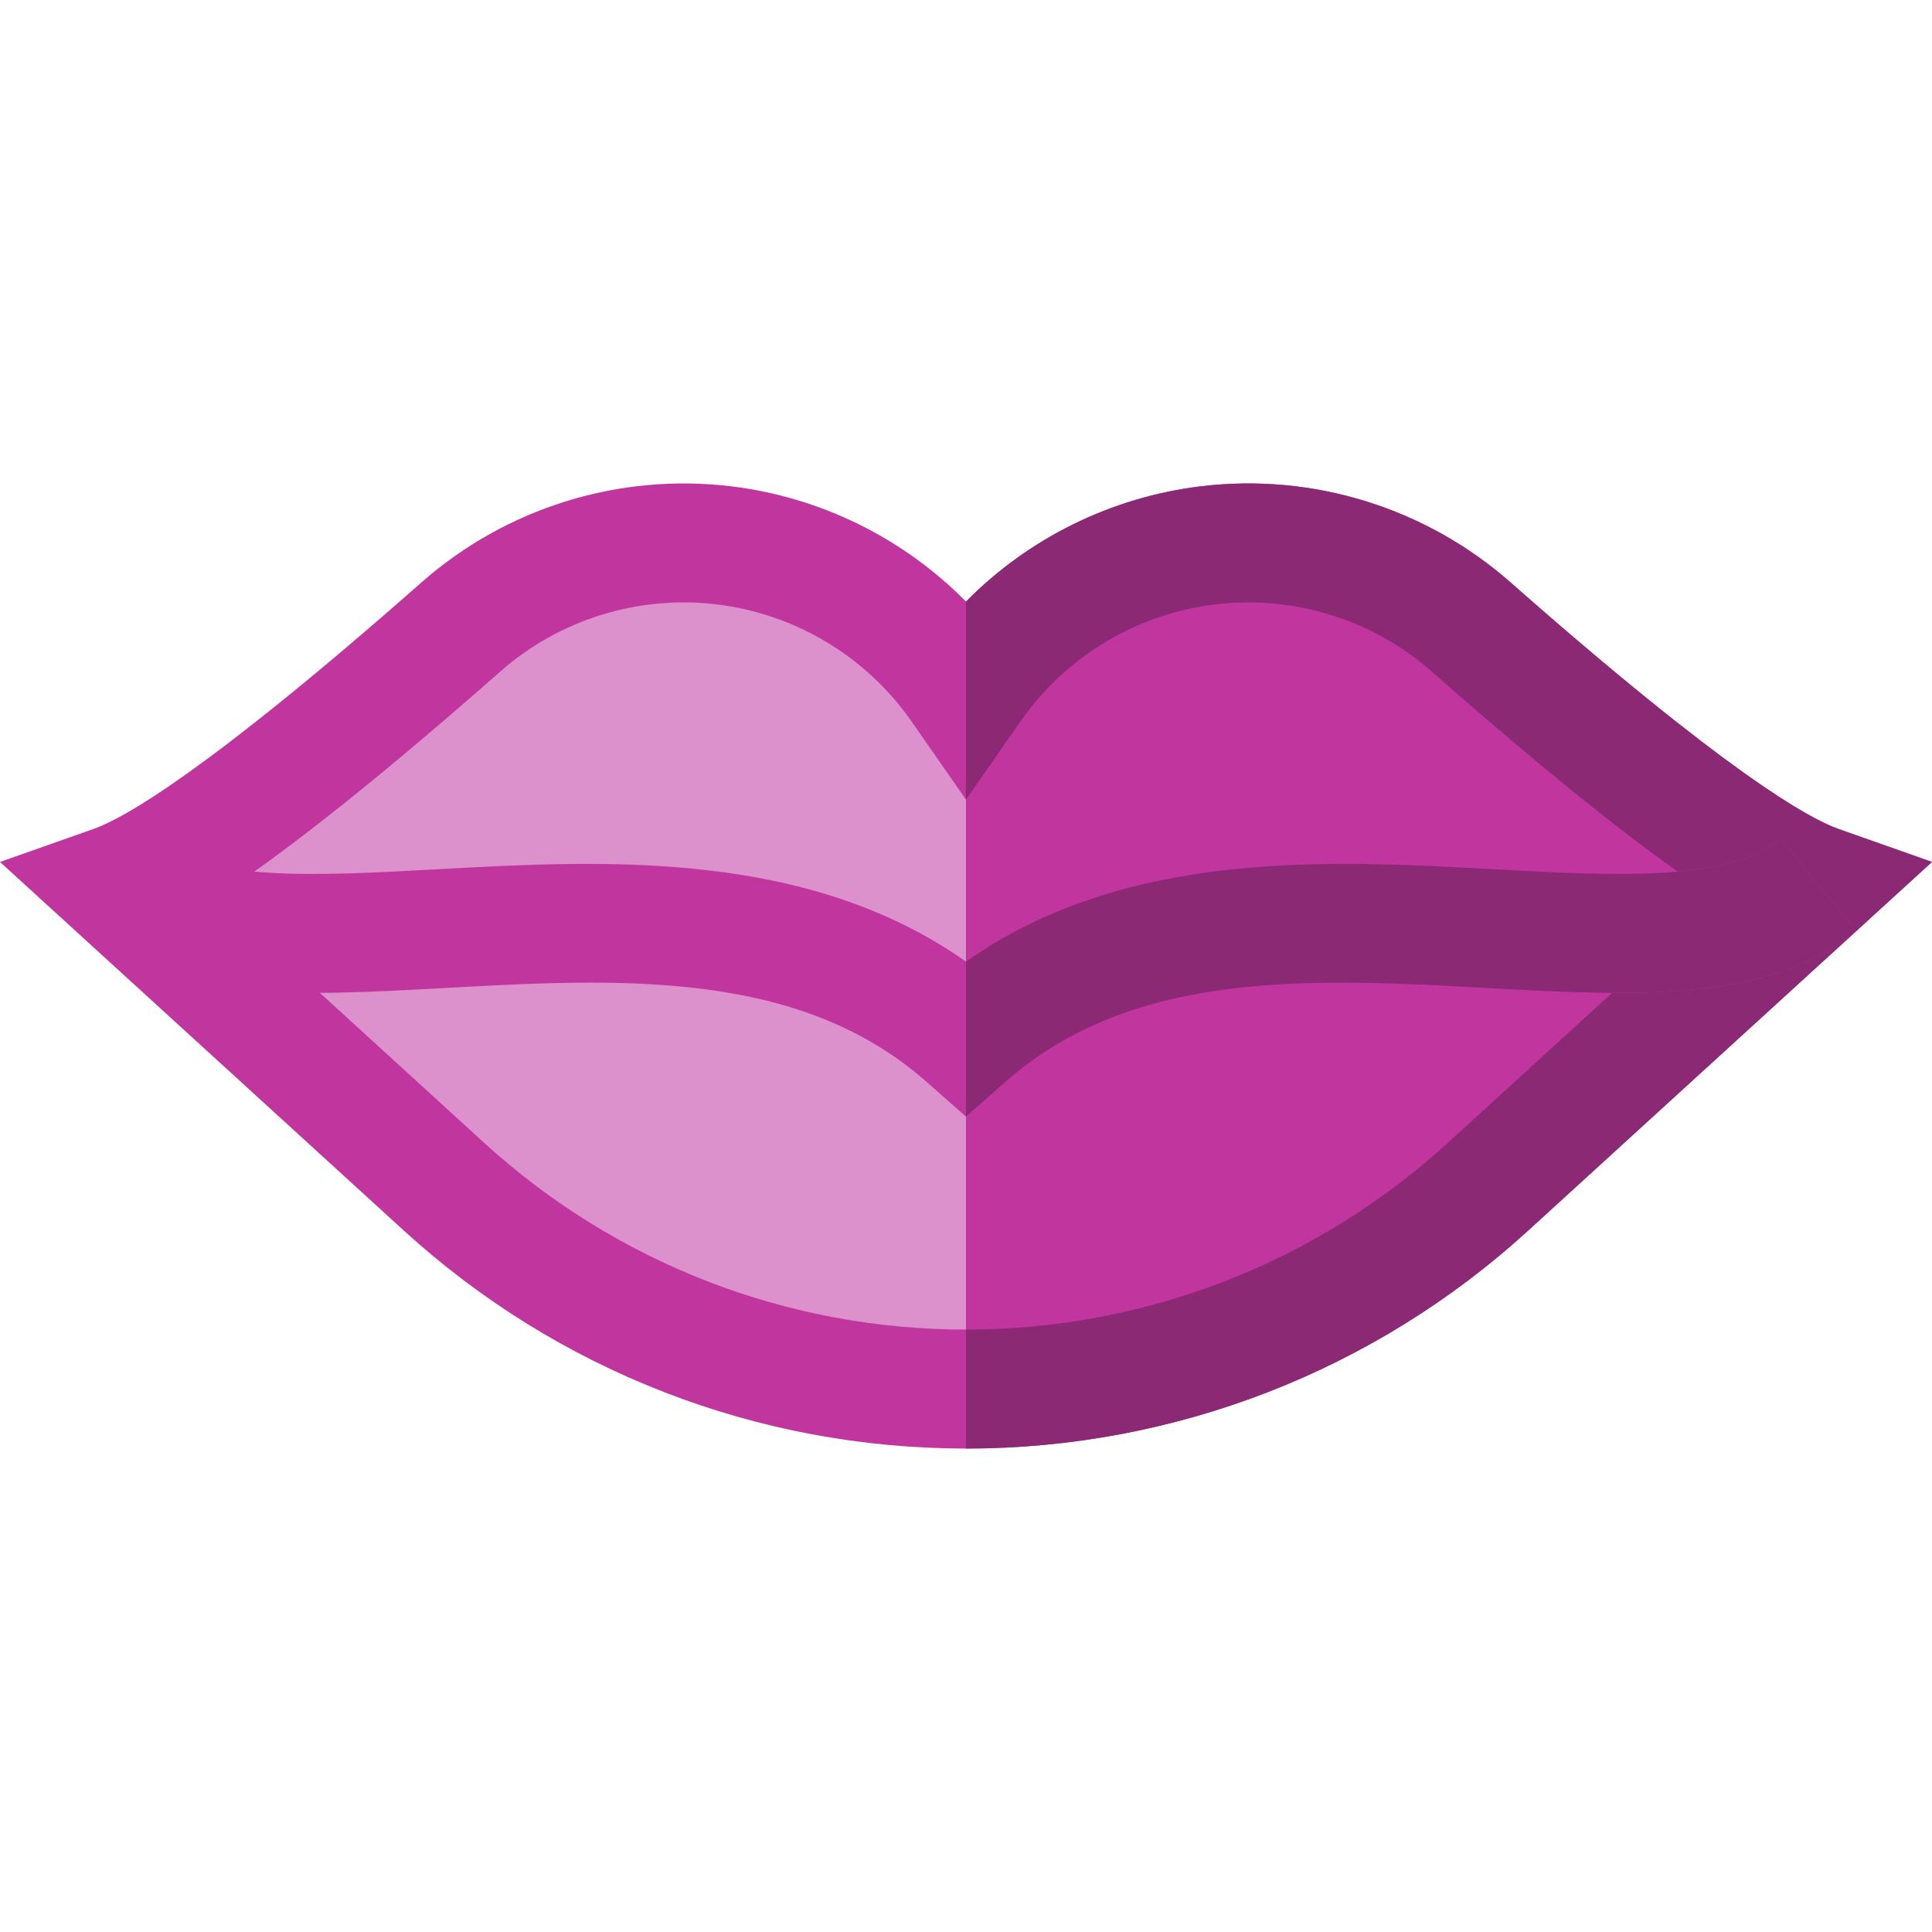 <?xml version="1.0" encoding="iso-8859-1"?>
<!-- Uploaded to: SVG Repo, www.svgrepo.com, Generator: SVG Repo Mixer Tools -->
<svg height="800px" width="800px" version="1.1" id="Layer_1" xmlns="http://www.w3.org/2000/svg" xmlns:xlink="http://www.w3.org/1999/xlink" 
	 viewBox="0 0 512.002 512.002" xml:space="preserve">
<path style="fill:#DC90CC;" d="M30.068,234.53l87.571,79.937c78.371,71.538,198.352,71.538,276.723,0l87.571-79.937
	c-19.111-6.745-57.196-37.646-92.042-68.355c-40.039-35.286-101.892-27.777-132.399,16.012L256,184.33l-1.493-2.143
	c-30.506-43.79-92.359-51.298-132.399-16.012C87.263,196.884,49.179,227.785,30.068,234.53z"/>
<g>
	<path style="fill:#C0369E;" d="M389.89,166.175c-40.039-35.286-101.892-27.778-132.399,16.012L256,184.33v183.791
		c49.588,0,99.176-17.884,138.361-53.653l87.571-79.937C462.821,227.785,424.737,196.884,389.89,166.175z"/>
	<path style="fill:#C0369E;" d="M256,383.883c-55.261,0-108.173-20.518-148.989-57.774L0,228.429l24.821-8.761
		c7.943-2.804,29.788-15.017,86.867-65.319c22.435-19.771,52.331-29.057,82.037-25.475c23.757,2.864,45.688,13.753,62.276,30.549
		c16.588-16.798,38.517-27.685,62.276-30.549c29.699-3.581,59.602,5.704,82.037,25.475c57.078,50.302,78.925,62.515,86.867,65.319
		l24.821,8.761l-107.011,97.681C364.173,363.365,311.261,383.883,256,383.883z M57.179,237.937l71.087,64.889
		c34.992,31.94,80.355,49.53,127.734,49.53s92.742-17.592,127.734-49.532l71.087-64.889c-14.561-9.434-37.838-26.877-75.352-59.936
		c-15.702-13.836-36.63-20.335-57.42-17.829c-20.819,2.51-39.637,13.818-51.623,31.026L256,211.905l-14.425-20.706
		c-11.987-17.208-30.803-28.515-51.624-31.026c-20.792-2.503-41.718,3.992-57.42,17.829
		C95.017,211.061,71.74,228.503,57.179,237.937z"/>
</g>
<path style="fill:#8B2975;" d="M487.179,219.667c-7.943-2.804-29.788-15.017-86.867-65.319
	c-22.435-19.77-52.336-29.055-82.037-25.475c-23.759,2.864-45.688,13.751-62.276,30.549v52.482l14.426-20.706
	c11.986-17.208,30.803-28.515,51.623-31.026c20.789-2.507,41.718,3.992,57.42,17.829c37.514,33.06,60.791,50.502,75.352,59.936
	l-71.087,64.889c-34.991,31.941-80.354,49.532-127.733,49.532v31.526c55.261,0,108.173-20.518,148.989-57.774L512,228.429
	L487.179,219.667z"/>
<path style="fill:#C0369E;" d="M256,295.923l-10.431-9.207c-34.015-30.024-81.73-27.403-127.873-24.874
	c-38.077,2.09-74.046,4.064-97.577-15.083l19.898-24.452c14.077,11.452,44.133,9.804,75.953,8.058
	c43.88-2.408,97.652-5.359,140.031,24.478c42.38-29.837,96.155-26.884,140.031-24.478c31.819,1.743,61.876,3.394,75.954-8.058
	l19.898,24.452c-23.532,19.147-59.499,17.172-97.578,15.083c-46.143-2.528-93.857-5.15-127.872,24.874L256,295.923z"/>
<path style="fill:#8B2975;" d="M256,295.923l10.431-9.207c34.015-30.024,81.73-27.402,127.872-24.874
	c38.079,2.088,74.046,4.063,97.578-15.083l-19.898-24.452c-14.077,11.452-44.134,9.803-75.954,8.058
	c-43.875-2.406-97.651-5.359-140.031,24.478v41.08H256z"/>
</svg>